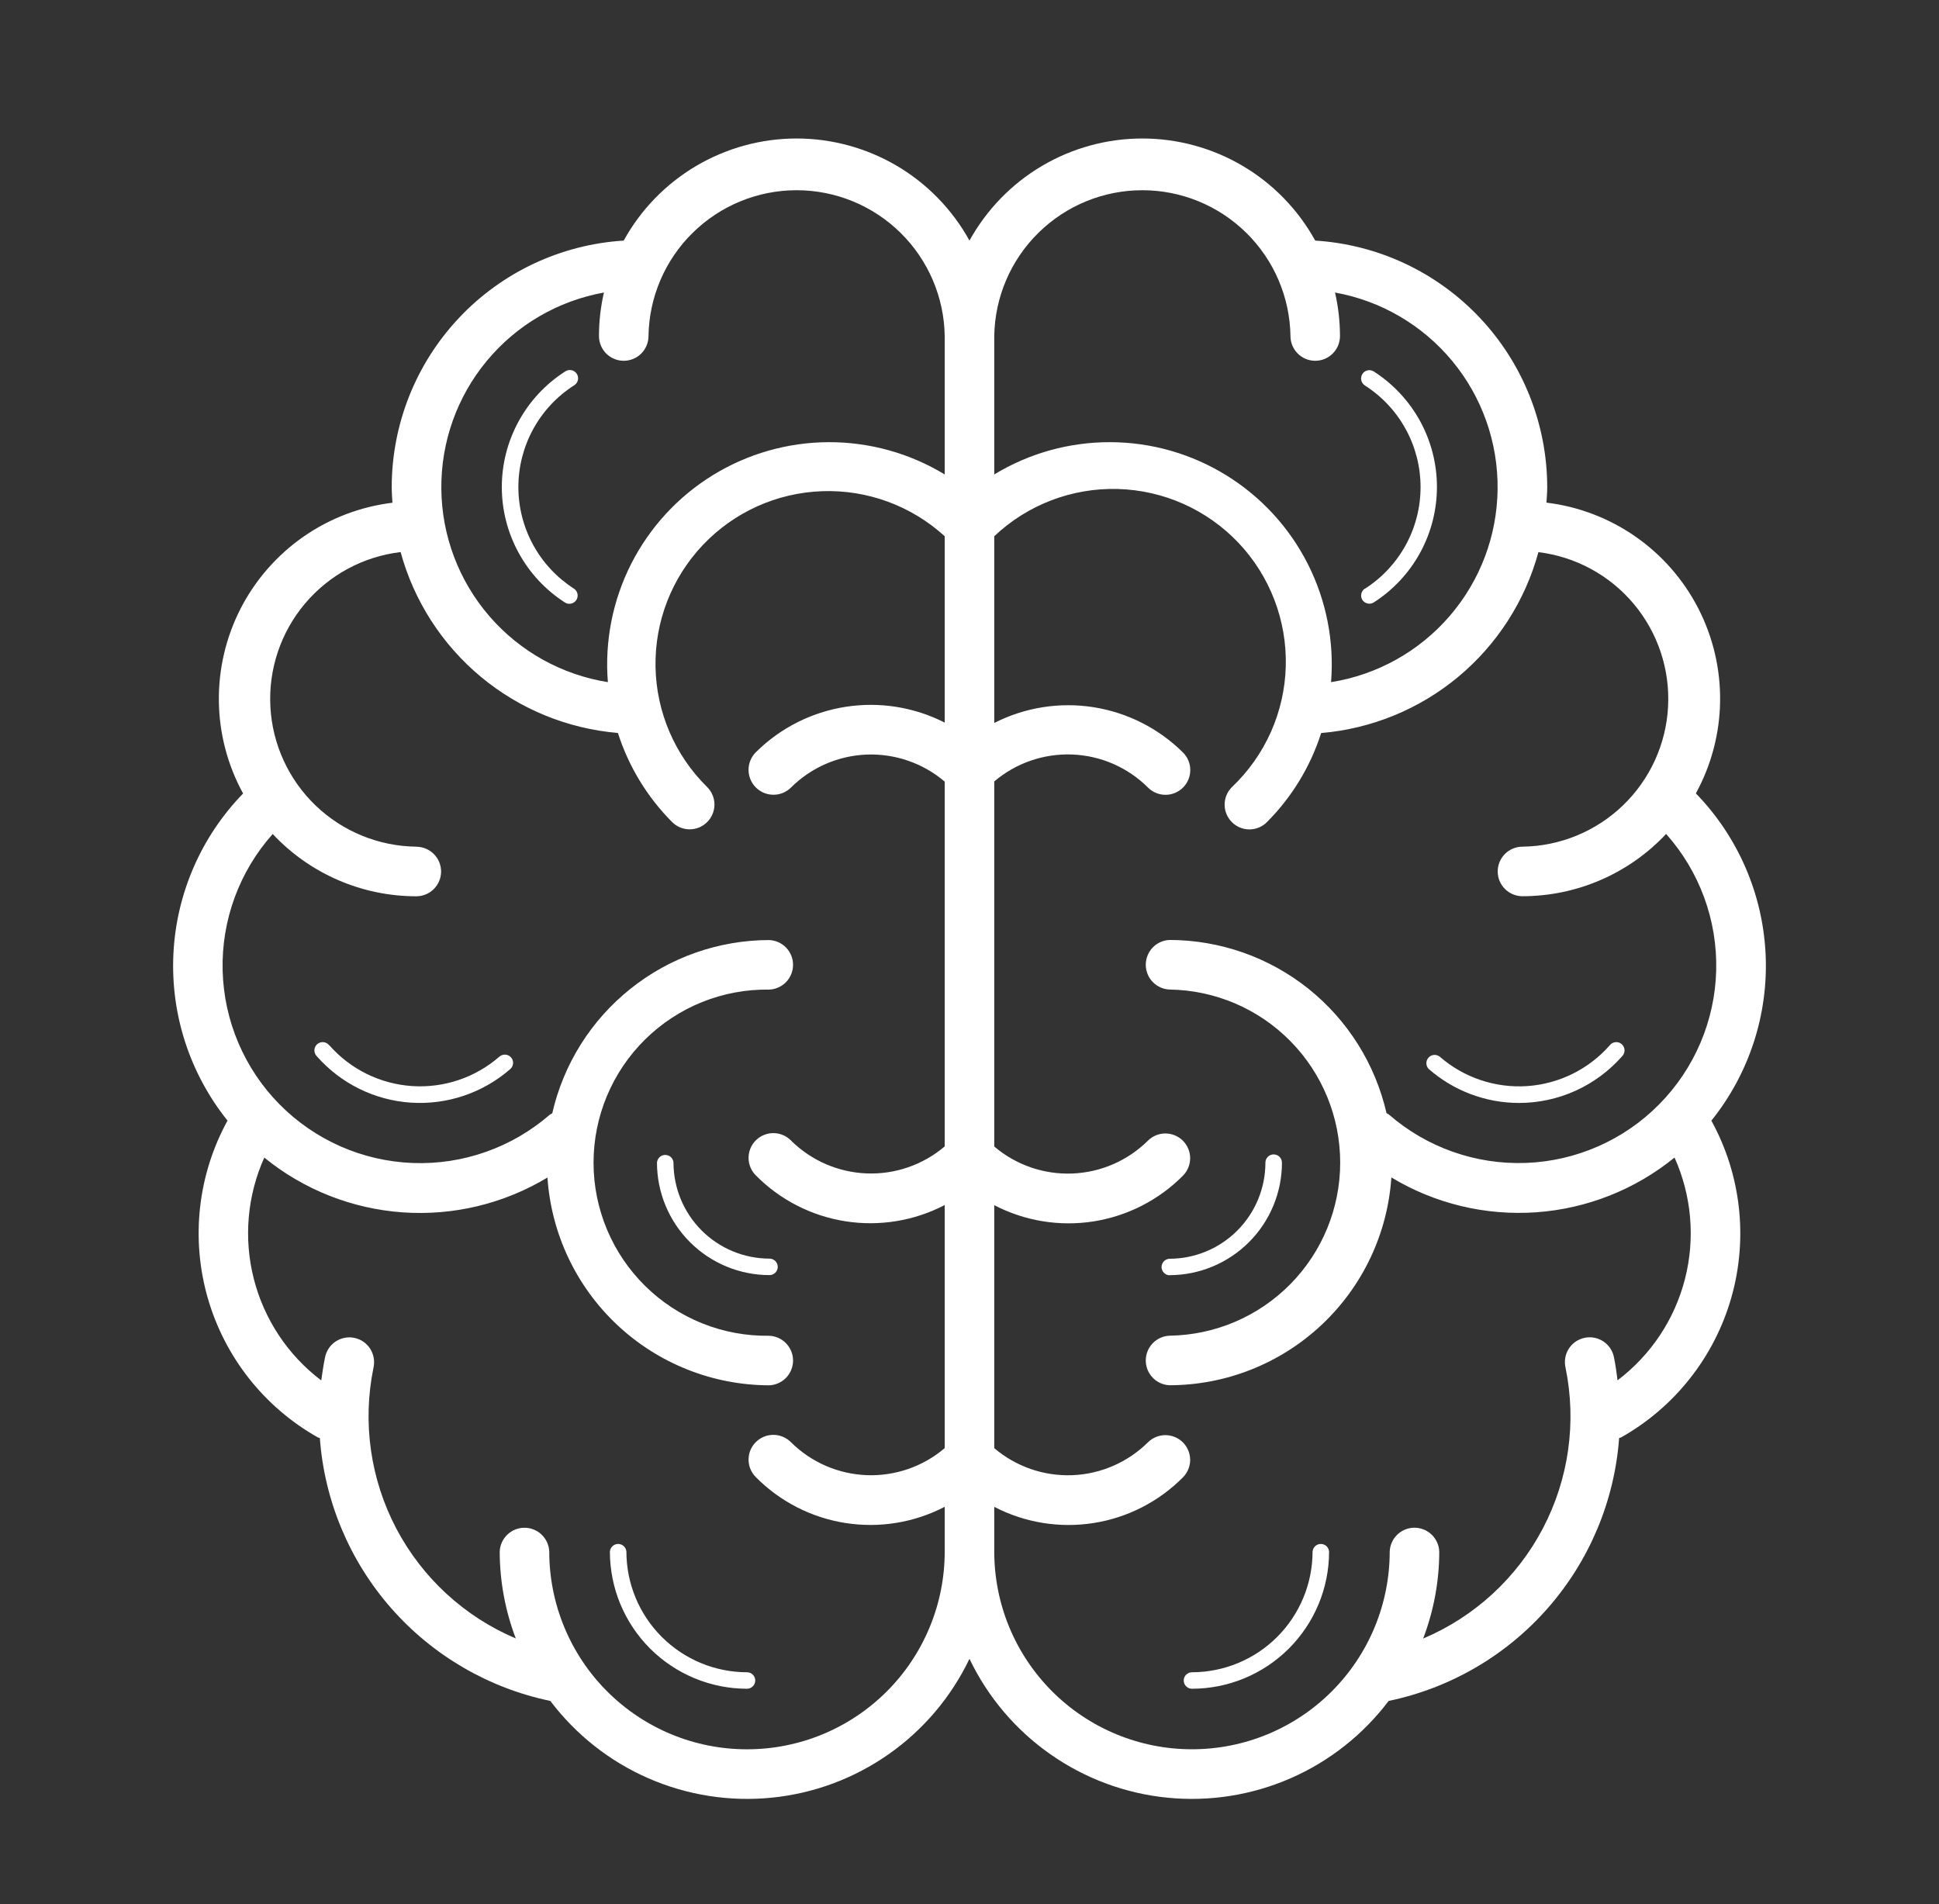 <svg width="56" height="55" viewBox="0 0 56 55" fill="none" xmlns="http://www.w3.org/2000/svg">
<rect x="0" y="0" width="56" height="55" fill="#333333" stroke="none"/>
<path d="M16.317 17.402C16.355 17.427 16.399 17.44 16.445 17.439C16.496 17.439 16.546 17.422 16.587 17.391C16.629 17.36 16.659 17.317 16.673 17.268C16.688 17.218 16.686 17.165 16.668 17.117C16.65 17.069 16.617 17.028 16.574 17C16.082 16.684 15.678 16.25 15.398 15.738C15.118 15.226 14.971 14.651 14.971 14.067C14.971 13.483 15.118 12.908 15.398 12.396C15.678 11.883 16.082 11.45 16.574 11.134C16.602 11.118 16.627 11.097 16.647 11.071C16.667 11.045 16.681 11.015 16.689 10.983C16.697 10.952 16.698 10.919 16.693 10.887C16.688 10.854 16.676 10.824 16.658 10.796C16.64 10.769 16.617 10.745 16.59 10.727C16.563 10.709 16.533 10.696 16.501 10.691C16.468 10.685 16.436 10.685 16.404 10.693C16.372 10.7 16.342 10.714 16.316 10.733C15.757 11.092 15.297 11.585 14.979 12.168C14.66 12.75 14.493 13.403 14.493 14.068C14.493 14.732 14.66 15.385 14.979 15.967C15.297 16.55 15.757 17.043 16.316 17.402H16.317Z" fill="white"/>
<path d="M9.508 30.192C9.488 30.166 9.463 30.144 9.434 30.128C9.406 30.113 9.374 30.103 9.342 30.1C9.309 30.097 9.276 30.1 9.245 30.11C9.214 30.12 9.185 30.137 9.161 30.158C9.136 30.18 9.117 30.206 9.103 30.235C9.089 30.265 9.081 30.297 9.08 30.33C9.079 30.362 9.084 30.395 9.096 30.425C9.108 30.456 9.126 30.483 9.149 30.506C9.842 31.295 10.819 31.778 11.867 31.847C12.914 31.916 13.946 31.567 14.737 30.877C14.761 30.856 14.78 30.831 14.794 30.803C14.808 30.775 14.816 30.744 14.818 30.713C14.82 30.682 14.816 30.651 14.806 30.621C14.796 30.591 14.78 30.564 14.759 30.541C14.739 30.517 14.714 30.498 14.686 30.484C14.658 30.47 14.627 30.462 14.596 30.46C14.565 30.458 14.533 30.462 14.504 30.472C14.474 30.482 14.447 30.497 14.423 30.518C13.728 31.124 12.821 31.429 11.901 31.368C10.981 31.307 10.122 30.884 9.513 30.192H9.508Z" fill="white"/>
<path d="M18.091 44.816C18.087 44.755 18.06 44.699 18.016 44.657C17.971 44.616 17.913 44.593 17.852 44.593C17.792 44.593 17.733 44.616 17.689 44.657C17.645 44.699 17.618 44.755 17.614 44.816C17.615 45.866 18.033 46.872 18.775 47.614C19.518 48.356 20.524 48.774 21.574 48.775C21.637 48.775 21.698 48.75 21.742 48.705C21.787 48.66 21.812 48.6 21.812 48.537C21.812 48.474 21.787 48.413 21.742 48.368C21.698 48.324 21.637 48.299 21.574 48.299C20.65 48.298 19.765 47.93 19.112 47.277C18.459 46.624 18.092 45.739 18.091 44.816V44.816Z" fill="white"/>
<path d="M19.451 33.58C19.447 33.52 19.421 33.463 19.376 33.421C19.332 33.38 19.274 33.357 19.213 33.357C19.152 33.357 19.094 33.38 19.05 33.421C19.005 33.463 18.978 33.52 18.974 33.58C18.975 34.441 19.318 35.267 19.927 35.876C20.536 36.485 21.362 36.828 22.224 36.828C22.287 36.828 22.347 36.803 22.392 36.758C22.436 36.714 22.462 36.653 22.462 36.59C22.462 36.527 22.436 36.466 22.392 36.422C22.347 36.377 22.287 36.352 22.224 36.352C21.489 36.351 20.784 36.059 20.264 35.539C19.745 35.02 19.452 34.315 19.451 33.58V33.58Z" fill="white"/>
<path d="M39.42 16.999C39.367 17.033 39.33 17.087 39.316 17.149C39.302 17.211 39.314 17.276 39.348 17.329C39.37 17.362 39.4 17.389 39.435 17.407C39.471 17.426 39.51 17.436 39.55 17.436C39.595 17.436 39.639 17.423 39.678 17.398C40.236 17.04 40.696 16.547 41.015 15.964C41.333 15.382 41.5 14.728 41.5 14.064C41.5 13.4 41.333 12.747 41.015 12.165C40.696 11.582 40.236 11.089 39.678 10.73C39.651 10.713 39.622 10.701 39.591 10.695C39.56 10.689 39.529 10.69 39.498 10.696C39.467 10.703 39.438 10.715 39.412 10.733C39.386 10.751 39.365 10.774 39.348 10.801C39.33 10.827 39.319 10.857 39.313 10.888C39.307 10.919 39.308 10.951 39.314 10.982C39.321 11.013 39.334 11.043 39.352 11.069C39.37 11.095 39.394 11.117 39.42 11.134C39.913 11.449 40.318 11.883 40.599 12.396C40.88 12.909 41.027 13.484 41.027 14.069C41.027 14.654 40.88 15.229 40.599 15.742C40.318 16.255 39.913 16.689 39.42 17.004V16.999Z" fill="white"/>
<path d="M6.571 32.366C5.714 33.928 5.508 35.765 5.997 37.479C6.486 39.192 7.631 40.644 9.184 41.518C9.2 41.527 9.22 41.524 9.237 41.533C9.371 43.35 10.093 45.074 11.294 46.444C12.495 47.814 14.11 48.756 15.894 49.127C16.631 50.102 17.606 50.872 18.726 51.361C19.846 51.85 21.073 52.043 22.289 51.921C23.505 51.799 24.669 51.366 25.669 50.663C26.669 49.961 27.472 49.013 27.999 47.91C28.527 49.013 29.329 49.961 30.33 50.663C31.33 51.366 32.494 51.799 33.71 51.921C34.926 52.043 36.153 51.85 37.273 51.361C38.393 50.872 39.368 50.102 40.105 49.127C41.889 48.756 43.503 47.814 44.704 46.444C45.905 45.074 46.628 43.35 46.762 41.533C46.779 41.524 46.797 41.527 46.815 41.518C48.368 40.644 49.513 39.192 50.002 37.479C50.49 35.766 50.284 33.929 49.426 32.367C50.518 31.008 51.075 29.297 50.992 27.556C50.909 25.815 50.193 24.165 48.978 22.915C49.425 22.098 49.666 21.184 49.678 20.252C49.69 19.321 49.474 18.4 49.048 17.572C48.622 16.743 48 16.031 47.236 15.499C46.471 14.966 45.588 14.629 44.663 14.517C44.673 14.366 44.685 14.217 44.685 14.064C44.681 12.249 43.986 10.503 42.742 9.182C41.498 7.86 39.797 7.062 37.985 6.949C37.492 6.056 36.77 5.311 35.891 4.792C35.013 4.274 34.012 4 32.992 4C31.972 4 30.971 4.274 30.093 4.792C29.215 5.311 28.492 6.056 27.999 6.949C27.507 6.056 26.784 5.311 25.906 4.792C25.027 4.274 24.026 4 23.006 4C21.986 4 20.985 4.274 20.107 4.792C19.228 5.311 18.505 6.056 18.013 6.949C16.201 7.062 14.499 7.861 13.255 9.183C12.01 10.505 11.316 12.252 11.313 14.067C11.313 14.22 11.326 14.37 11.334 14.52C10.409 14.633 9.526 14.97 8.762 15.502C7.998 16.035 7.376 16.747 6.95 17.575C6.525 18.404 6.309 19.324 6.321 20.256C6.333 21.187 6.573 22.101 7.021 22.918C5.807 24.167 5.091 25.817 5.008 27.557C4.925 29.297 5.481 31.007 6.571 32.366V32.366ZM28.715 9.705C28.732 8.582 29.191 7.511 29.991 6.724C30.791 5.936 31.869 5.494 32.992 5.494C34.115 5.494 35.193 5.936 35.993 6.724C36.794 7.511 37.252 8.582 37.27 9.705C37.27 9.799 37.288 9.892 37.324 9.979C37.36 10.065 37.413 10.144 37.479 10.211C37.546 10.277 37.624 10.33 37.711 10.366C37.798 10.402 37.891 10.42 37.985 10.42C38.079 10.42 38.172 10.402 38.258 10.366C38.345 10.33 38.424 10.277 38.49 10.211C38.557 10.144 38.61 10.065 38.646 9.979C38.681 9.892 38.7 9.799 38.7 9.705C38.699 9.282 38.651 8.861 38.557 8.449C39.884 8.688 41.083 9.389 41.943 10.428C42.802 11.466 43.266 12.776 43.252 14.124C43.239 15.472 42.748 16.772 41.867 17.793C40.987 18.814 39.773 19.491 38.442 19.702C38.537 18.524 38.304 17.342 37.77 16.287C37.236 15.233 36.42 14.346 35.414 13.726C34.408 13.105 33.25 12.774 32.068 12.771C30.885 12.767 29.725 13.089 28.715 13.703V9.705ZM28.715 43.521C29.596 43.979 30.6 44.143 31.581 43.989C32.562 43.836 33.468 43.372 34.167 42.667C34.299 42.533 34.373 42.351 34.373 42.163C34.372 41.974 34.296 41.793 34.163 41.659C34.029 41.526 33.848 41.451 33.659 41.45C33.471 41.45 33.289 41.524 33.155 41.656C32.571 42.236 31.79 42.575 30.968 42.607C30.145 42.638 29.341 42.359 28.715 41.826V34.808C29.595 35.266 30.6 35.431 31.581 35.277C32.562 35.123 33.468 34.66 34.167 33.954C34.299 33.82 34.373 33.638 34.373 33.449C34.372 33.261 34.296 33.08 34.163 32.946C34.029 32.813 33.848 32.738 33.659 32.737C33.471 32.736 33.289 32.811 33.155 32.943C32.571 33.523 31.79 33.862 30.968 33.894C30.146 33.926 29.341 33.647 28.715 33.114V22.57C29.342 22.037 30.146 21.76 30.969 21.792C31.792 21.825 32.572 22.165 33.155 22.746C33.221 22.813 33.3 22.866 33.387 22.901C33.474 22.938 33.567 22.956 33.661 22.956C33.755 22.956 33.848 22.938 33.935 22.901C34.021 22.866 34.1 22.813 34.167 22.746C34.233 22.68 34.286 22.601 34.322 22.514C34.358 22.427 34.376 22.334 34.376 22.241C34.376 22.146 34.358 22.053 34.322 21.967C34.286 21.88 34.233 21.801 34.167 21.735C33.463 21.037 32.558 20.579 31.579 20.425C30.6 20.272 29.598 20.431 28.715 20.881V15.488C29.675 14.578 30.958 14.087 32.281 14.123C33.604 14.159 34.859 14.718 35.769 15.679C36.679 16.64 37.17 17.923 37.134 19.246C37.099 20.569 36.539 21.823 35.578 22.734C35.444 22.868 35.368 23.05 35.368 23.24C35.368 23.429 35.444 23.611 35.578 23.745C35.712 23.88 35.894 23.955 36.084 23.955C36.274 23.955 36.456 23.88 36.59 23.745C37.309 23.024 37.846 22.142 38.156 21.172C39.611 21.049 40.994 20.483 42.116 19.548C43.239 18.613 44.047 17.356 44.431 15.947C45.505 16.079 46.489 16.613 47.185 17.443C47.88 18.273 48.234 19.335 48.175 20.416C48.117 21.497 47.65 22.515 46.869 23.265C46.088 24.015 45.052 24.44 43.97 24.454C43.78 24.454 43.598 24.53 43.464 24.664C43.33 24.798 43.255 24.98 43.255 25.169C43.255 25.359 43.33 25.541 43.464 25.675C43.598 25.809 43.78 25.885 43.97 25.885C44.748 25.884 45.517 25.725 46.231 25.415C46.944 25.106 47.587 24.654 48.119 24.086C49.084 25.169 49.602 26.579 49.565 28.03C49.528 29.481 48.939 30.863 47.919 31.895C46.9 32.928 45.525 33.533 44.075 33.588C42.625 33.643 41.208 33.143 40.113 32.191C40.091 32.176 40.068 32.163 40.044 32.151C39.719 30.732 38.923 29.464 37.786 28.555C36.648 27.647 35.235 27.151 33.779 27.148C33.594 27.155 33.419 27.234 33.291 27.367C33.162 27.501 33.091 27.679 33.091 27.864C33.091 28.049 33.162 28.227 33.291 28.361C33.419 28.494 33.594 28.573 33.779 28.58C35.093 28.599 36.345 29.134 37.267 30.07C38.189 31.005 38.706 32.266 38.706 33.579C38.706 34.892 38.189 36.153 37.267 37.088C36.345 38.024 35.093 38.559 33.779 38.578C33.594 38.585 33.419 38.664 33.291 38.797C33.162 38.931 33.091 39.109 33.091 39.294C33.091 39.479 33.162 39.657 33.291 39.79C33.419 39.924 33.594 40.002 33.779 40.009C35.408 40.006 36.975 39.384 38.164 38.27C39.353 37.156 40.075 35.633 40.184 34.007C41.44 34.765 42.9 35.116 44.364 35.014C45.827 34.911 47.224 34.359 48.362 33.433C48.856 34.534 48.963 35.769 48.664 36.938C48.365 38.107 47.678 39.139 46.716 39.867C46.689 39.654 46.66 39.432 46.615 39.214C46.598 39.12 46.563 39.03 46.511 38.95C46.459 38.87 46.391 38.801 46.312 38.747C46.233 38.694 46.144 38.656 46.05 38.638C45.956 38.619 45.86 38.619 45.766 38.639C45.673 38.658 45.584 38.696 45.505 38.75C45.426 38.804 45.359 38.873 45.308 38.954C45.257 39.034 45.222 39.124 45.206 39.219C45.19 39.313 45.193 39.409 45.214 39.502C45.539 41.081 45.306 42.723 44.557 44.149C43.807 45.575 42.586 46.698 41.102 47.325C41.408 46.523 41.566 45.672 41.567 44.813C41.56 44.628 41.481 44.453 41.348 44.324C41.215 44.196 41.036 44.124 40.851 44.124C40.666 44.124 40.488 44.196 40.355 44.324C40.221 44.453 40.143 44.628 40.136 44.813C40.136 45.563 39.988 46.305 39.701 46.998C39.414 47.691 38.993 48.32 38.463 48.851C37.933 49.381 37.303 49.802 36.61 50.089C35.918 50.376 35.175 50.523 34.425 50.523C33.675 50.523 32.933 50.376 32.24 50.089C31.547 49.802 30.917 49.381 30.387 48.851C29.857 48.32 29.436 47.691 29.149 46.998C28.862 46.305 28.715 45.563 28.715 44.813V43.521ZM17.442 8.449C17.347 8.861 17.299 9.282 17.299 9.705C17.299 9.895 17.374 10.077 17.508 10.211C17.642 10.345 17.824 10.42 18.014 10.42C18.203 10.42 18.385 10.345 18.52 10.211C18.654 10.077 18.729 9.895 18.729 9.705C18.747 8.582 19.205 7.511 20.006 6.724C20.806 5.936 21.884 5.494 23.007 5.494C24.13 5.494 25.207 5.936 26.008 6.724C26.808 7.511 27.267 8.582 27.284 9.705V13.703C26.274 13.09 25.113 12.767 23.931 12.771C22.749 12.775 21.591 13.105 20.584 13.726C19.578 14.346 18.763 15.233 18.228 16.287C17.694 17.342 17.461 18.524 17.556 19.702C16.224 19.49 15.011 18.814 14.13 17.793C13.25 16.772 12.759 15.472 12.746 14.124C12.732 12.775 13.196 11.466 14.056 10.427C14.915 9.388 16.115 8.688 17.442 8.449V8.449ZM12.028 24.454C10.943 24.443 9.903 24.019 9.119 23.269C8.336 22.518 7.867 21.498 7.809 20.414C7.751 19.331 8.107 18.266 8.806 17.436C9.504 16.606 10.493 16.073 11.57 15.945C11.954 17.354 12.763 18.611 13.885 19.546C15.008 20.48 16.391 21.047 17.846 21.17C18.156 22.14 18.693 23.022 19.412 23.743C19.546 23.878 19.728 23.953 19.918 23.953C20.108 23.953 20.29 23.878 20.424 23.743C20.558 23.609 20.634 23.427 20.634 23.237C20.634 23.048 20.558 22.866 20.424 22.732C19.491 21.815 18.956 20.57 18.932 19.262C18.908 17.955 19.399 16.691 20.298 15.742C21.197 14.792 22.433 14.234 23.739 14.187C25.046 14.139 26.319 14.607 27.284 15.488V20.87C26.401 20.421 25.399 20.261 24.42 20.415C23.441 20.568 22.535 21.026 21.832 21.724C21.765 21.79 21.711 21.869 21.675 21.956C21.638 22.044 21.619 22.137 21.619 22.231C21.618 22.326 21.636 22.419 21.672 22.507C21.708 22.594 21.76 22.674 21.827 22.741C21.961 22.877 22.143 22.953 22.334 22.954C22.429 22.955 22.522 22.937 22.61 22.901C22.697 22.865 22.777 22.813 22.844 22.746C23.427 22.166 24.208 21.826 25.03 21.794C25.853 21.763 26.657 22.041 27.284 22.575V33.111C26.657 33.644 25.853 33.923 25.031 33.891C24.208 33.859 23.428 33.52 22.844 32.94C22.778 32.873 22.699 32.819 22.612 32.783C22.525 32.746 22.432 32.727 22.337 32.727C22.243 32.726 22.149 32.745 22.062 32.781C21.975 32.816 21.896 32.869 21.829 32.936C21.762 33.003 21.709 33.082 21.673 33.169C21.637 33.256 21.619 33.35 21.619 33.444C21.619 33.538 21.638 33.632 21.675 33.719C21.712 33.806 21.765 33.885 21.832 33.951C22.531 34.657 23.437 35.12 24.418 35.274C25.399 35.427 26.403 35.263 27.284 34.805V41.825C26.658 42.359 25.853 42.637 25.031 42.606C24.209 42.574 23.428 42.235 22.844 41.655C22.778 41.588 22.699 41.535 22.612 41.498C22.525 41.462 22.432 41.443 22.337 41.442C22.243 41.442 22.149 41.46 22.062 41.496C21.975 41.532 21.896 41.585 21.829 41.651C21.762 41.718 21.709 41.797 21.673 41.884C21.637 41.971 21.619 42.065 21.619 42.159C21.619 42.254 21.638 42.347 21.675 42.434C21.712 42.521 21.765 42.6 21.832 42.666C22.531 43.371 23.437 43.835 24.418 43.988C25.399 44.142 26.403 43.978 27.284 43.52V44.814C27.284 45.564 27.137 46.306 26.849 46.999C26.562 47.692 26.142 48.322 25.612 48.852C25.081 49.382 24.452 49.803 23.759 50.09C23.066 50.377 22.324 50.524 21.574 50.524C20.824 50.524 20.081 50.377 19.388 50.09C18.695 49.803 18.066 49.382 17.536 48.852C17.005 48.322 16.585 47.692 16.298 46.999C16.011 46.306 15.863 45.564 15.863 44.814C15.856 44.629 15.777 44.454 15.644 44.325C15.511 44.197 15.332 44.125 15.147 44.125C14.962 44.125 14.784 44.197 14.651 44.325C14.517 44.454 14.439 44.629 14.432 44.814C14.434 45.671 14.591 46.521 14.896 47.322C13.414 46.694 12.195 45.572 11.445 44.147C10.696 42.722 10.463 41.082 10.786 39.505C10.807 39.411 10.81 39.315 10.794 39.221C10.778 39.127 10.743 39.037 10.692 38.956C10.64 38.876 10.573 38.806 10.495 38.752C10.416 38.698 10.327 38.66 10.233 38.641C10.14 38.621 10.043 38.621 9.95 38.64C9.856 38.658 9.767 38.696 9.688 38.749C9.609 38.803 9.541 38.872 9.489 38.952C9.437 39.032 9.402 39.122 9.385 39.216C9.34 39.43 9.31 39.652 9.278 39.87C8.316 39.142 7.63 38.108 7.331 36.94C7.032 35.77 7.139 34.535 7.633 33.434C8.771 34.361 10.168 34.913 11.631 35.016C13.095 35.119 14.554 34.767 15.811 34.01C15.921 35.635 16.642 37.158 17.831 38.272C19.02 39.386 20.586 40.007 22.215 40.011C22.4 40.004 22.575 39.926 22.704 39.792C22.832 39.659 22.904 39.481 22.904 39.296C22.904 39.111 22.832 38.933 22.704 38.799C22.575 38.666 22.4 38.587 22.215 38.58C21.552 38.59 20.895 38.468 20.279 38.221C19.665 37.974 19.105 37.607 18.633 37.142C18.161 36.677 17.786 36.123 17.53 35.511C17.274 34.9 17.142 34.244 17.142 33.581C17.142 32.918 17.274 32.262 17.53 31.651C17.786 31.04 18.161 30.485 18.633 30.02C19.105 29.555 19.665 29.188 20.279 28.941C20.895 28.694 21.552 28.572 22.215 28.582C22.4 28.575 22.575 28.496 22.704 28.363C22.832 28.229 22.904 28.051 22.904 27.866C22.904 27.681 22.832 27.503 22.704 27.37C22.575 27.236 22.4 27.158 22.215 27.151C20.759 27.153 19.346 27.649 18.209 28.558C17.071 29.466 16.274 30.734 15.95 32.153C15.926 32.165 15.903 32.178 15.881 32.193C14.786 33.145 13.37 33.645 11.92 33.59C10.47 33.535 9.095 32.93 8.075 31.898C7.055 30.865 6.467 29.483 6.43 28.032C6.393 26.581 6.91 25.171 7.876 24.088C8.407 24.656 9.05 25.108 9.763 25.418C10.477 25.727 11.246 25.887 12.024 25.887C12.213 25.887 12.395 25.811 12.529 25.677C12.664 25.543 12.739 25.361 12.739 25.172C12.739 24.982 12.664 24.8 12.529 24.666C12.395 24.532 12.213 24.456 12.024 24.456L12.028 24.454Z" fill="white"/>
<path d="M43.867 31.856C44.432 31.856 44.989 31.736 45.504 31.503C46.018 31.27 46.476 30.93 46.849 30.506C46.872 30.483 46.89 30.456 46.902 30.425C46.914 30.395 46.919 30.362 46.918 30.33C46.917 30.297 46.909 30.265 46.895 30.235C46.881 30.206 46.861 30.18 46.837 30.158C46.812 30.137 46.784 30.12 46.752 30.11C46.721 30.1 46.689 30.097 46.656 30.1C46.624 30.103 46.592 30.113 46.563 30.128C46.535 30.144 46.51 30.166 46.49 30.192C45.881 30.884 45.023 31.307 44.102 31.369C43.182 31.43 42.275 31.124 41.58 30.518C41.532 30.481 41.471 30.463 41.411 30.469C41.35 30.475 41.294 30.504 41.254 30.55C41.214 30.595 41.193 30.655 41.195 30.715C41.197 30.776 41.222 30.834 41.265 30.877C41.986 31.507 42.91 31.855 43.867 31.856V31.856Z" fill="white"/>
<path d="M34.425 48.775C35.475 48.774 36.481 48.356 37.224 47.614C37.966 46.872 38.384 45.866 38.385 44.816C38.381 44.755 38.354 44.699 38.31 44.657C38.266 44.616 38.207 44.593 38.147 44.593C38.086 44.593 38.028 44.616 37.983 44.657C37.939 44.699 37.912 44.755 37.908 44.816C37.907 45.739 37.539 46.624 36.887 47.277C36.234 47.93 35.348 48.298 34.425 48.299C34.362 48.299 34.301 48.324 34.257 48.368C34.212 48.413 34.187 48.474 34.187 48.537C34.187 48.6 34.212 48.66 34.257 48.705C34.301 48.75 34.362 48.775 34.425 48.775V48.775Z" fill="white"/>
<path d="M33.775 36.83C34.636 36.829 35.462 36.486 36.071 35.877C36.68 35.268 37.023 34.442 37.024 33.581C37.024 33.517 36.999 33.457 36.954 33.412C36.909 33.367 36.848 33.342 36.785 33.342C36.721 33.342 36.661 33.367 36.616 33.412C36.571 33.457 36.546 33.517 36.546 33.581C36.546 34.317 36.253 35.023 35.733 35.543C35.212 36.064 34.507 36.356 33.77 36.356C33.71 36.36 33.653 36.387 33.612 36.431C33.57 36.476 33.547 36.534 33.547 36.595C33.547 36.655 33.57 36.714 33.612 36.758C33.653 36.802 33.71 36.829 33.77 36.833L33.775 36.83Z" fill="white"/>
</svg>
